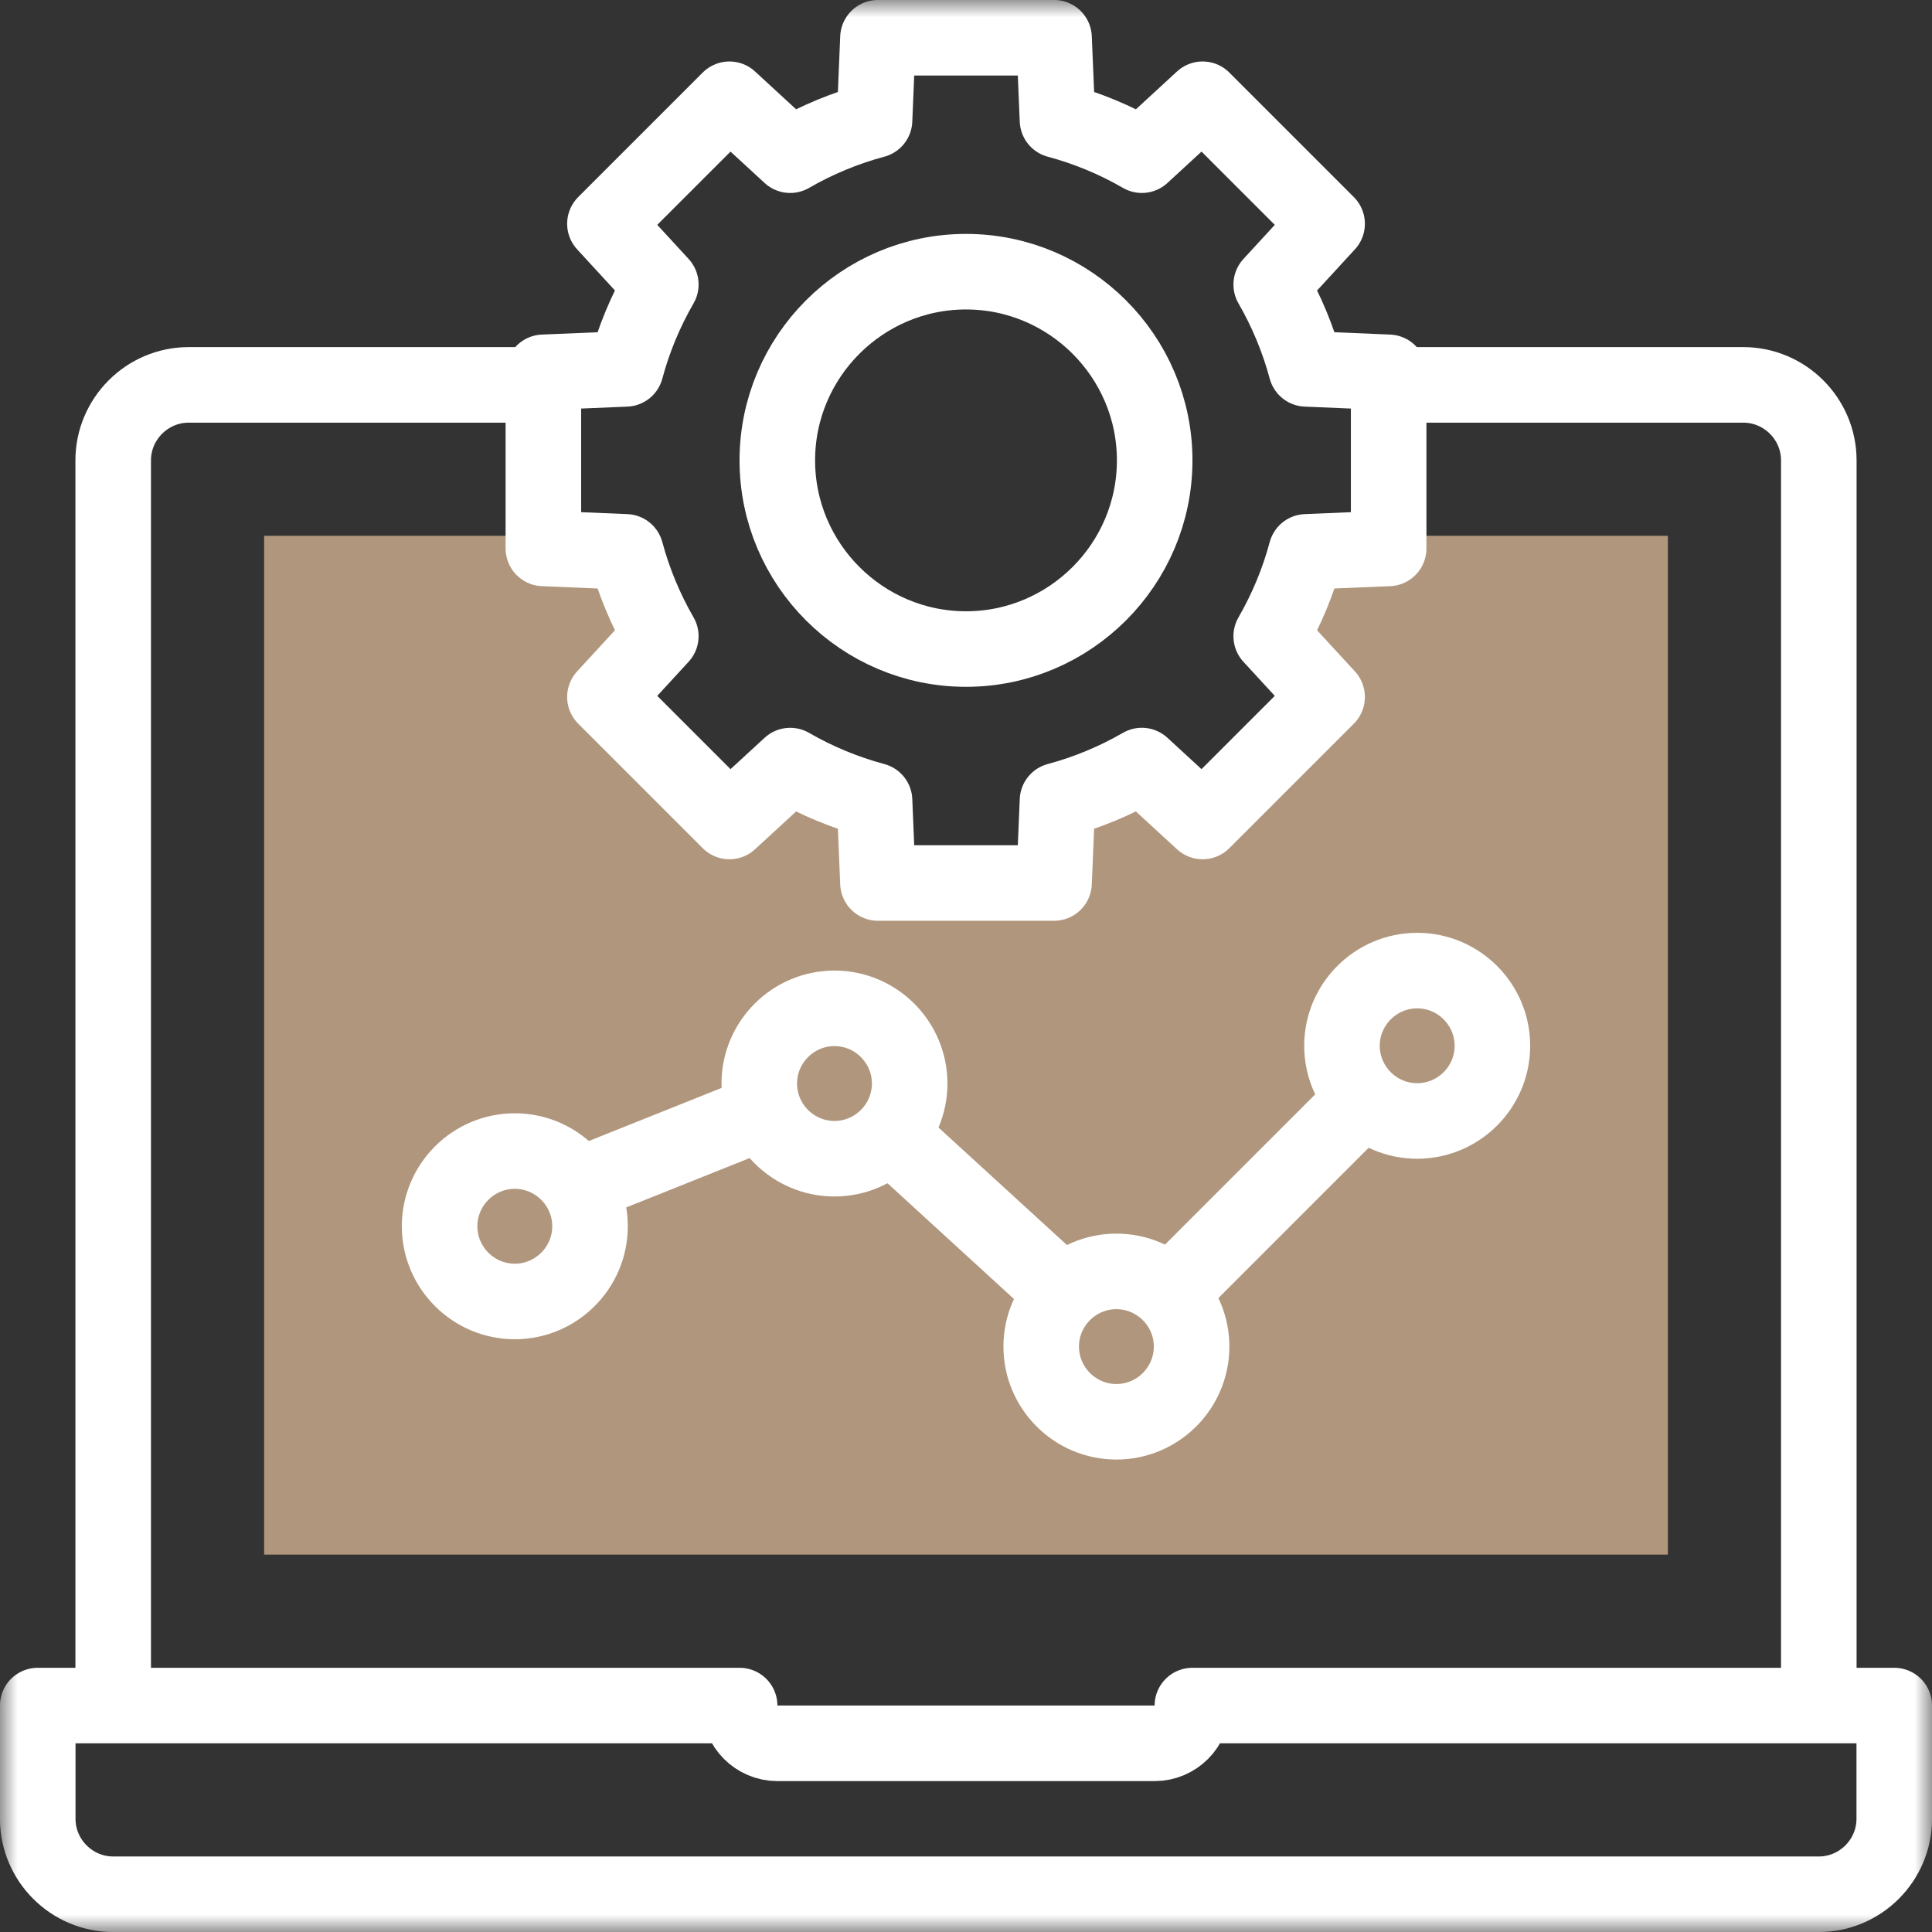 <svg xmlns="http://www.w3.org/2000/svg" width="56" height="56" viewBox="0 0 56 56" fill="none"><rect x="0" y="0" width="56" height="56" fill="#333333" stroke="none"/><g clip-path="url(#clip0_318_489)"><mask id="mask0_318_489" style="mask-type:luminance" maskUnits="userSpaceOnUse" x="0" y="0" width="56" height="56"><path d="M54.905 54.905V1.095H1.095V54.905H54.905Z" fill="white" stroke="white" stroke-width="2.19"></path></mask><g mask="url(#mask0_318_489)"><path fill-rule="evenodd" clip-rule="evenodd" d="M25.348 23.204C24.492 22.975 23.671 22.634 22.903 22.191L21.142 23.811L17.533 20.201L19.154 18.44C18.71 17.673 18.37 16.851 18.14 15.996L15.75 15.896V15.531H7.656V45.062H48.344V15.531H40.25V15.896L37.861 15.996C37.631 16.851 37.29 17.673 36.847 18.441L38.467 20.201L34.858 23.811L33.096 22.19C32.329 22.633 31.507 22.974 30.652 23.204L30.552 25.594H25.448L25.348 23.204Z" fill="#B0967D"></path><path d="M30.652 23.204C31.508 22.974 32.329 22.633 33.096 22.19L34.858 23.811L38.467 20.202L36.847 18.441C37.29 17.673 37.631 16.852 37.861 15.996L40.251 15.896V10.792L37.861 10.692C37.631 9.837 37.29 9.015 36.847 8.248L38.467 6.486L34.858 2.877L33.097 4.498C32.33 4.054 31.508 3.714 30.652 3.484L30.552 1.094H25.448L25.349 3.484C24.493 3.714 23.671 4.054 22.904 4.498L21.143 2.877L17.534 6.486L19.154 8.247C18.71 9.015 18.369 9.836 18.14 10.692L15.75 10.792V15.896L18.14 15.996C18.37 16.851 18.711 17.673 19.154 18.44L17.534 20.202L21.143 23.811L22.904 22.191C23.671 22.634 24.493 22.975 25.349 23.204L25.448 25.594H30.552L30.652 23.204Z" stroke="white" stroke-width="2.19" stroke-miterlimit="22.926" stroke-linecap="round" stroke-linejoin="round"></path><path d="M3.281 54.906H52.719C53.922 54.906 54.906 53.922 54.906 52.719V49.437H34.562C34.562 50.039 34.07 50.531 33.469 50.531H22.531C21.93 50.531 21.438 50.039 21.438 49.437H1.094V52.719C1.094 53.922 2.078 54.906 3.281 54.906Z" stroke="white" stroke-width="2.19" stroke-miterlimit="22.926" stroke-linecap="round" stroke-linejoin="round"></path><path d="M15.75 11.156H5.469C4.266 11.156 3.281 12.141 3.281 13.344V48.891M52.719 48.891V13.344C52.719 12.141 51.734 11.156 50.531 11.156H40.25" stroke="white" stroke-width="2.19" stroke-miterlimit="22.926" stroke-linecap="round" stroke-linejoin="round"></path><path d="M28 18.813C31.012 18.813 33.469 16.356 33.469 13.344C33.469 10.332 31.012 7.875 28 7.875C24.988 7.875 22.531 10.332 22.531 13.344C22.531 16.356 24.988 18.813 28 18.813Z" stroke="white" stroke-width="2.19" stroke-miterlimit="22.926" stroke-linecap="round" stroke-linejoin="round"></path><path d="M14.922 37.724C16.122 37.724 17.102 36.744 17.102 35.544C17.102 34.343 16.122 33.364 14.922 33.364C13.721 33.364 12.742 34.343 12.742 35.544C12.742 36.744 13.721 37.724 14.922 37.724Z" stroke="white" stroke-width="2.19" stroke-miterlimit="22.926" stroke-linecap="round" stroke-linejoin="round"></path><path d="M24.188 33.586C25.388 33.586 26.367 32.607 26.367 31.406C26.367 30.206 25.388 29.227 24.188 29.227C22.987 29.227 22.008 30.206 22.008 31.406C22.008 32.607 22.987 33.586 24.188 33.586Z" stroke="white" stroke-width="2.19" stroke-miterlimit="22.926" stroke-linecap="round" stroke-linejoin="round"></path><path d="M32.359 41.211C33.56 41.211 34.539 40.232 34.539 39.031C34.539 37.831 33.56 36.852 32.359 36.852C31.159 36.852 30.18 37.831 30.18 39.031C30.18 40.232 31.159 41.211 32.359 41.211Z" stroke="white" stroke-width="2.19" stroke-miterlimit="22.926" stroke-linecap="round" stroke-linejoin="round"></path><path d="M41.078 32.492C42.279 32.492 43.258 31.513 43.258 30.312C43.258 29.112 42.279 28.133 41.078 28.133C39.878 28.133 38.898 29.112 38.898 30.312C38.898 31.513 39.878 32.492 41.078 32.492Z" stroke="white" stroke-width="2.19" stroke-miterlimit="22.926" stroke-linecap="round" stroke-linejoin="round"></path><path d="M17.092 34.242L21.957 32.297" stroke="white" stroke-width="2.19" stroke-miterlimit="22.926" stroke-linecap="round" stroke-linejoin="round"></path><path d="M25.918 32.99L30.627 37.299" stroke="white" stroke-width="2.19" stroke-miterlimit="22.926" stroke-linecap="round" stroke-linejoin="round"></path><path d="M39.346 32.045L34.093 37.299" stroke="white" stroke-width="2.19" stroke-miterlimit="22.926" stroke-linecap="round" stroke-linejoin="round"></path></g></g><defs><clipPath id="clip0_318_489"><rect width="56" height="56" fill="white"></rect></clipPath></defs></svg>